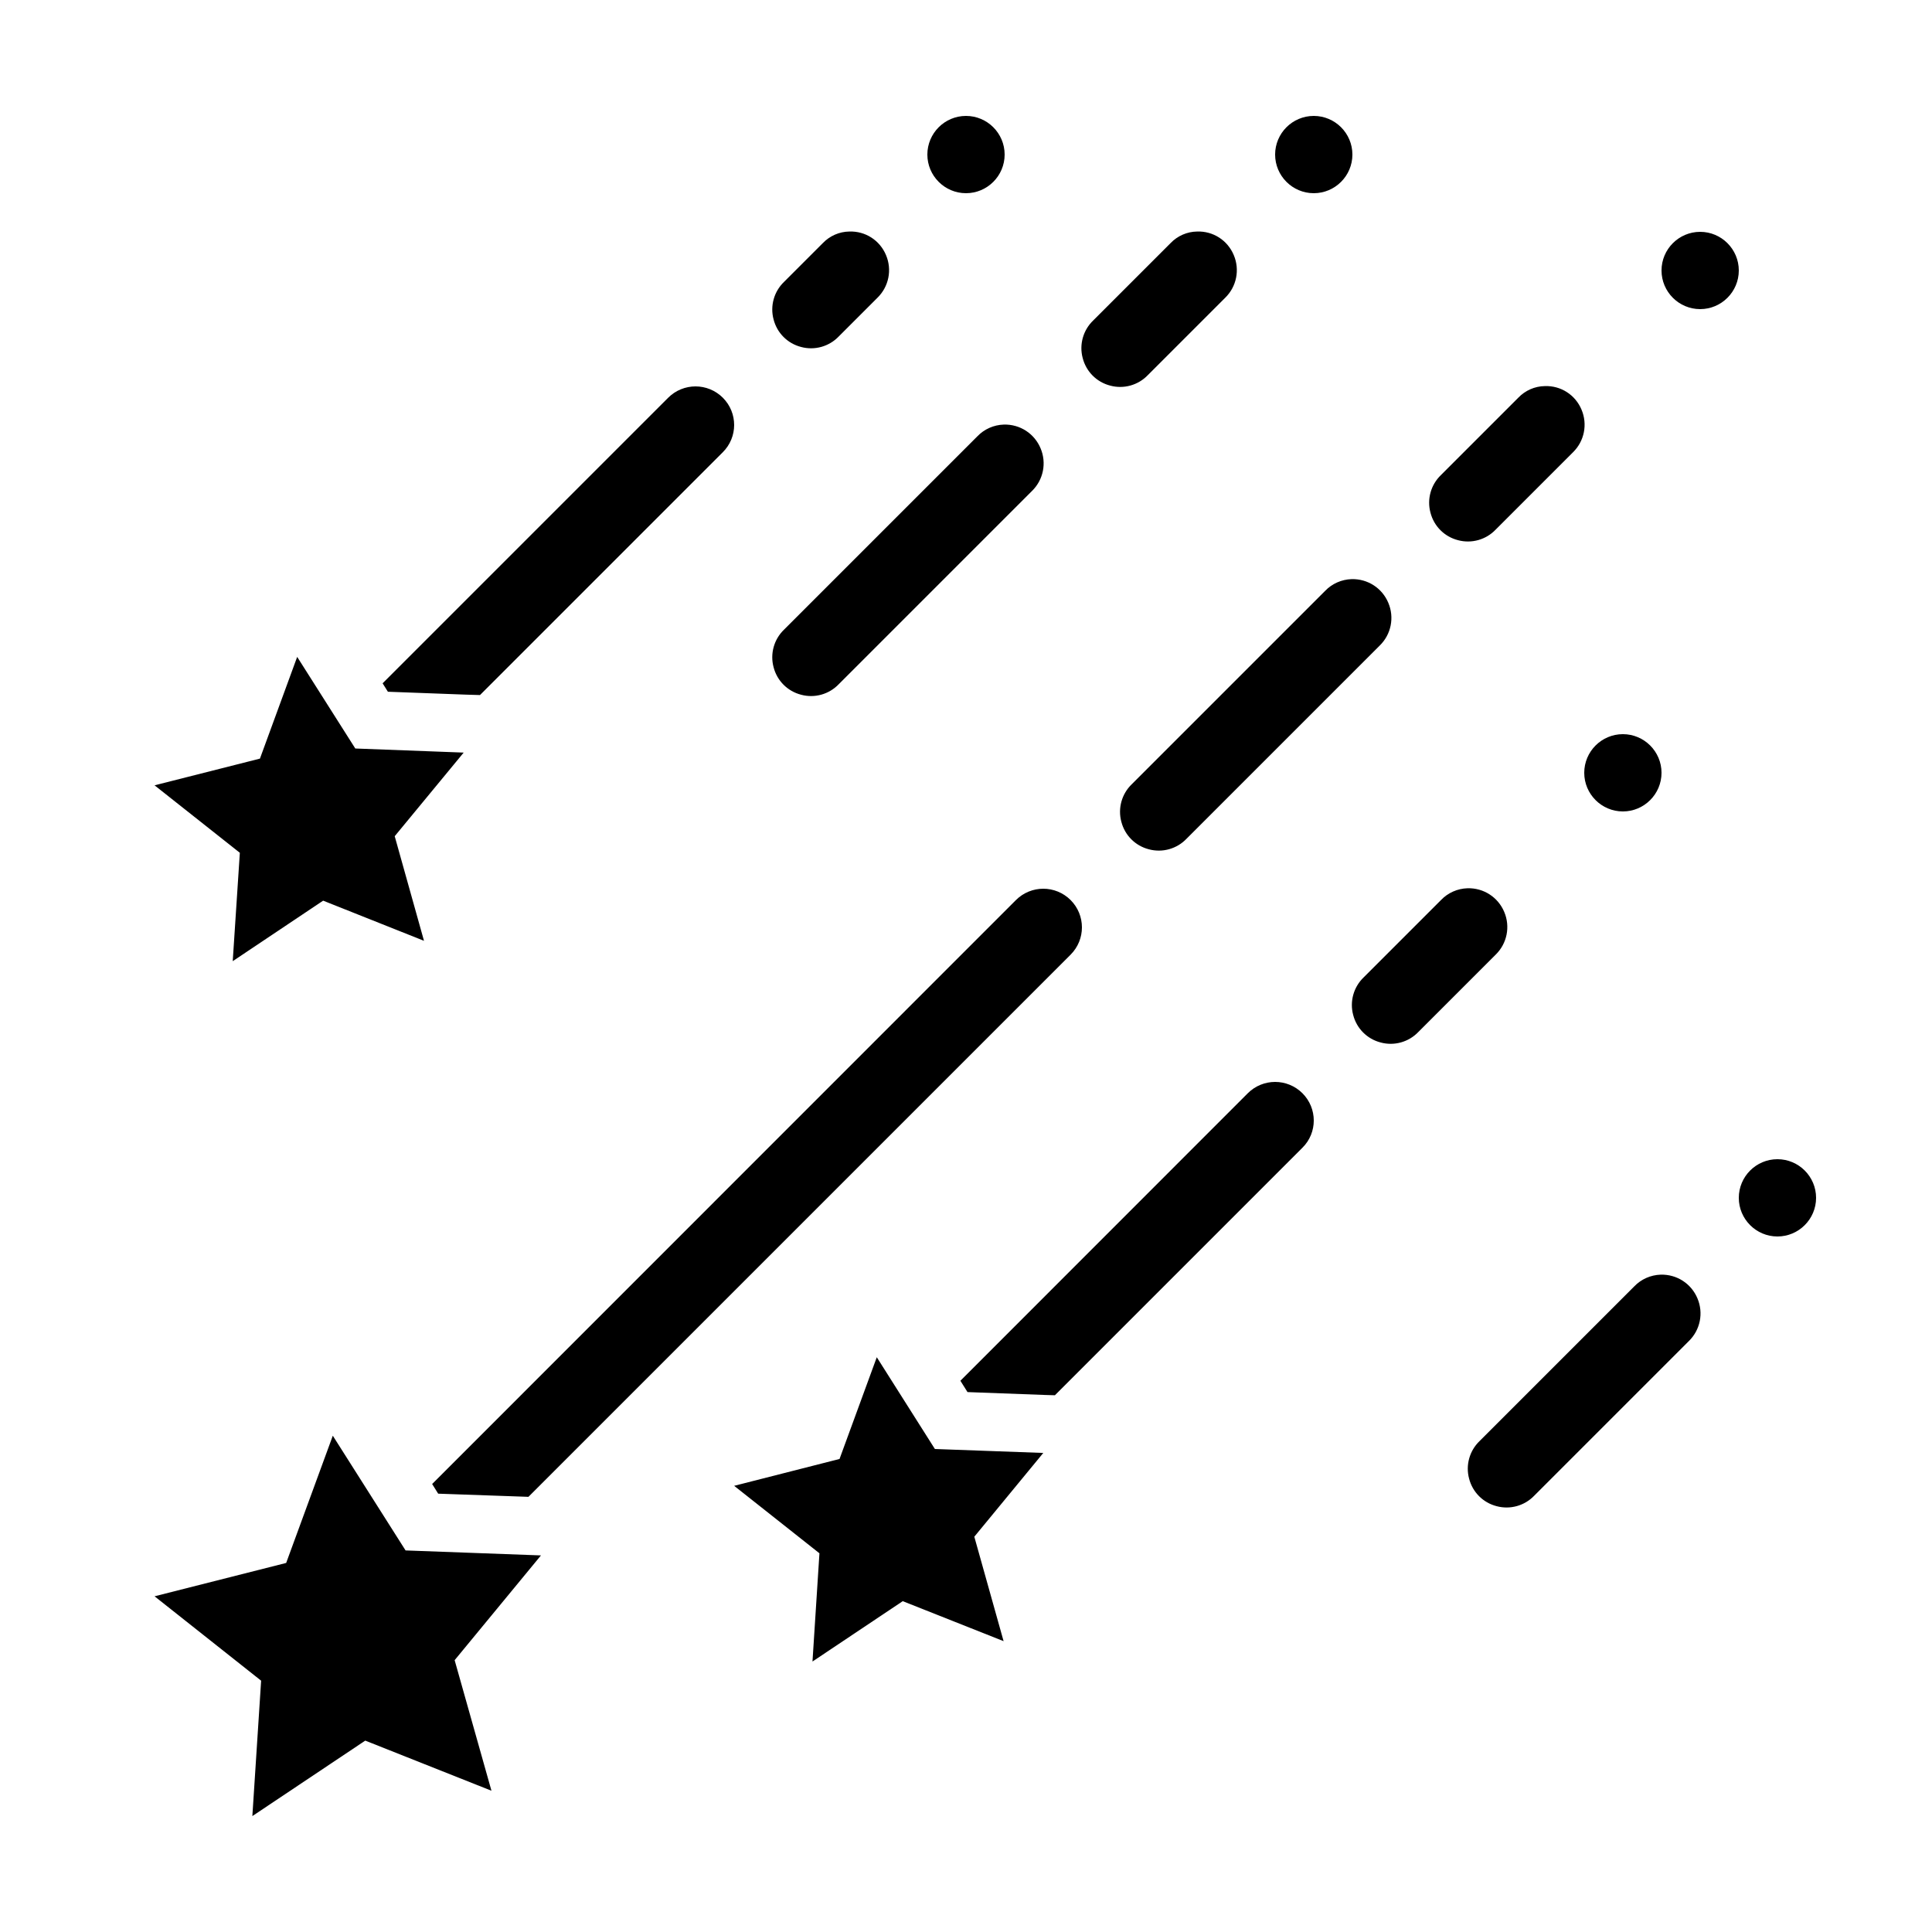 <svg fill="#000000" xmlns="http://www.w3.org/2000/svg" viewBox="0 0 50 50" width="100px" height="100px"><path d="M 25 3 C 24.449 3 24 3.449 24 4 C 24 4.551 24.449 5 25 5 C 25.551 5 26 4.551 26 4 C 26 3.449 25.551 3 25 3 Z M 34 3 C 33.449 3 33 3.449 33 4 C 33 4.551 33.449 5 34 5 C 34.551 5 35 4.551 35 4 C 35 3.449 34.551 3 34 3 Z M 21.98 5.992 C 21.719 5.996 21.473 6.105 21.293 6.293 L 20.293 7.293 C 20.031 7.543 19.926 7.918 20.02 8.266 C 20.109 8.617 20.383 8.891 20.734 8.98 C 21.082 9.074 21.457 8.969 21.707 8.707 L 22.707 7.707 C 23.004 7.418 23.09 6.98 22.93 6.602 C 22.77 6.219 22.395 5.977 21.98 5.992 Z M 30.98 5.992 C 30.719 5.996 30.473 6.105 30.293 6.293 L 28.293 8.293 C 28.031 8.543 27.926 8.918 28.02 9.266 C 28.109 9.617 28.383 9.891 28.734 9.98 C 29.082 10.074 29.457 9.969 29.707 9.707 L 31.707 7.707 C 32.004 7.418 32.09 6.98 31.93 6.602 C 31.77 6.219 31.395 5.977 30.98 5.992 Z M 44 6 C 43.449 6 43 6.449 43 7 C 43 7.551 43.449 8 44 8 C 44.551 8 45 7.551 45 7 C 45 6.449 44.551 6 44 6 Z M 39.98 9.992 C 39.719 9.996 39.473 10.105 39.293 10.293 L 37.293 12.293 C 37.031 12.543 36.926 12.918 37.02 13.266 C 37.109 13.617 37.383 13.891 37.734 13.98 C 38.082 14.074 38.457 13.969 38.707 13.707 L 40.707 11.707 C 41.004 11.418 41.09 10.98 40.93 10.602 C 40.77 10.219 40.395 9.977 39.98 9.992 Z M 18 10 C 17.746 10 17.488 10.098 17.293 10.293 L 9.902 17.684 L 10.039 17.902 L 12.055 17.977 L 12.422 17.988 L 18.703 11.707 C 19.098 11.316 19.098 10.684 18.707 10.293 C 18.512 10.098 18.254 10 18 10 Z M 25.98 10.988 C 25.719 10.996 25.473 11.105 25.293 11.293 L 20.293 16.293 C 20.031 16.543 19.926 16.918 20.02 17.266 C 20.109 17.617 20.383 17.891 20.734 17.98 C 21.082 18.074 21.457 17.969 21.707 17.707 L 26.707 12.707 C 27.004 12.418 27.09 11.98 26.93 11.602 C 26.77 11.219 26.395 10.977 25.98 10.988 Z M 34.98 14.988 C 34.719 14.996 34.473 15.105 34.293 15.293 L 29.293 20.293 C 29.031 20.543 28.926 20.918 29.02 21.266 C 29.109 21.617 29.383 21.891 29.734 21.98 C 30.082 22.074 30.457 21.969 30.707 21.707 L 35.707 16.707 C 36.004 16.418 36.09 15.98 35.93 15.602 C 35.77 15.219 35.395 14.977 34.98 14.988 Z M 7.691 17 L 6.727 19.633 L 4 20.324 L 6.207 22.07 L 6.023 24.875 L 8.363 23.309 L 10.973 24.348 L 10.215 21.641 L 12 19.477 L 9.195 19.371 Z M 42 19 C 41.449 19 41 19.449 41 20 C 41 20.551 41.449 21 42 21 C 42.551 21 43 20.551 43 20 C 43 19.449 42.551 19 42 19 Z M 37.98 22.988 C 37.719 22.996 37.473 23.105 37.293 23.293 L 35.293 25.293 C 35.031 25.543 34.926 25.918 35.02 26.266 C 35.109 26.617 35.383 26.891 35.734 26.98 C 36.082 27.074 36.457 26.969 36.707 26.707 L 38.707 24.707 C 39.004 24.418 39.09 23.98 38.93 23.602 C 38.77 23.219 38.395 22.977 37.98 22.988 Z M 27 23 C 26.746 23 26.488 23.098 26.293 23.293 L 11.184 38.406 L 11.34 38.656 L 13.676 38.738 L 27.707 24.707 C 28.098 24.316 28.098 23.684 27.707 23.293 C 27.512 23.098 27.254 23 27 23 Z M 33 28 C 32.746 28 32.488 28.098 32.293 28.293 L 24.855 35.734 L 25.039 36.027 L 27.055 36.102 L 27.301 36.109 L 33.707 29.703 C 34.098 29.316 34.098 28.684 33.707 28.293 C 33.512 28.098 33.254 28 33 28 Z M 46 30 C 45.449 30 45 30.449 45 31 C 45 31.551 45.449 32 46 32 C 46.551 32 47 31.551 47 31 C 47 30.449 46.551 30 46 30 Z M 42.98 32.988 C 42.719 32.996 42.473 33.105 42.293 33.293 L 38.293 37.293 C 38.031 37.543 37.926 37.918 38.02 38.266 C 38.109 38.617 38.383 38.891 38.734 38.98 C 39.082 39.074 39.457 38.969 39.707 38.707 L 43.707 34.707 C 44.004 34.418 44.09 33.98 43.93 33.602 C 43.77 33.219 43.395 32.977 42.98 32.988 Z M 22.691 35.125 L 21.727 37.758 L 19 38.453 L 21.207 40.199 L 21.027 43 L 23.363 41.438 L 25.973 42.473 L 25.215 39.77 L 27 37.602 L 24.195 37.5 Z M 8.613 37.156 L 7.406 40.449 L 4 41.312 L 6.758 43.496 L 6.531 47 L 9.453 45.047 L 12.719 46.344 L 11.766 42.965 L 14 40.254 L 10.496 40.125 Z"/></svg>
